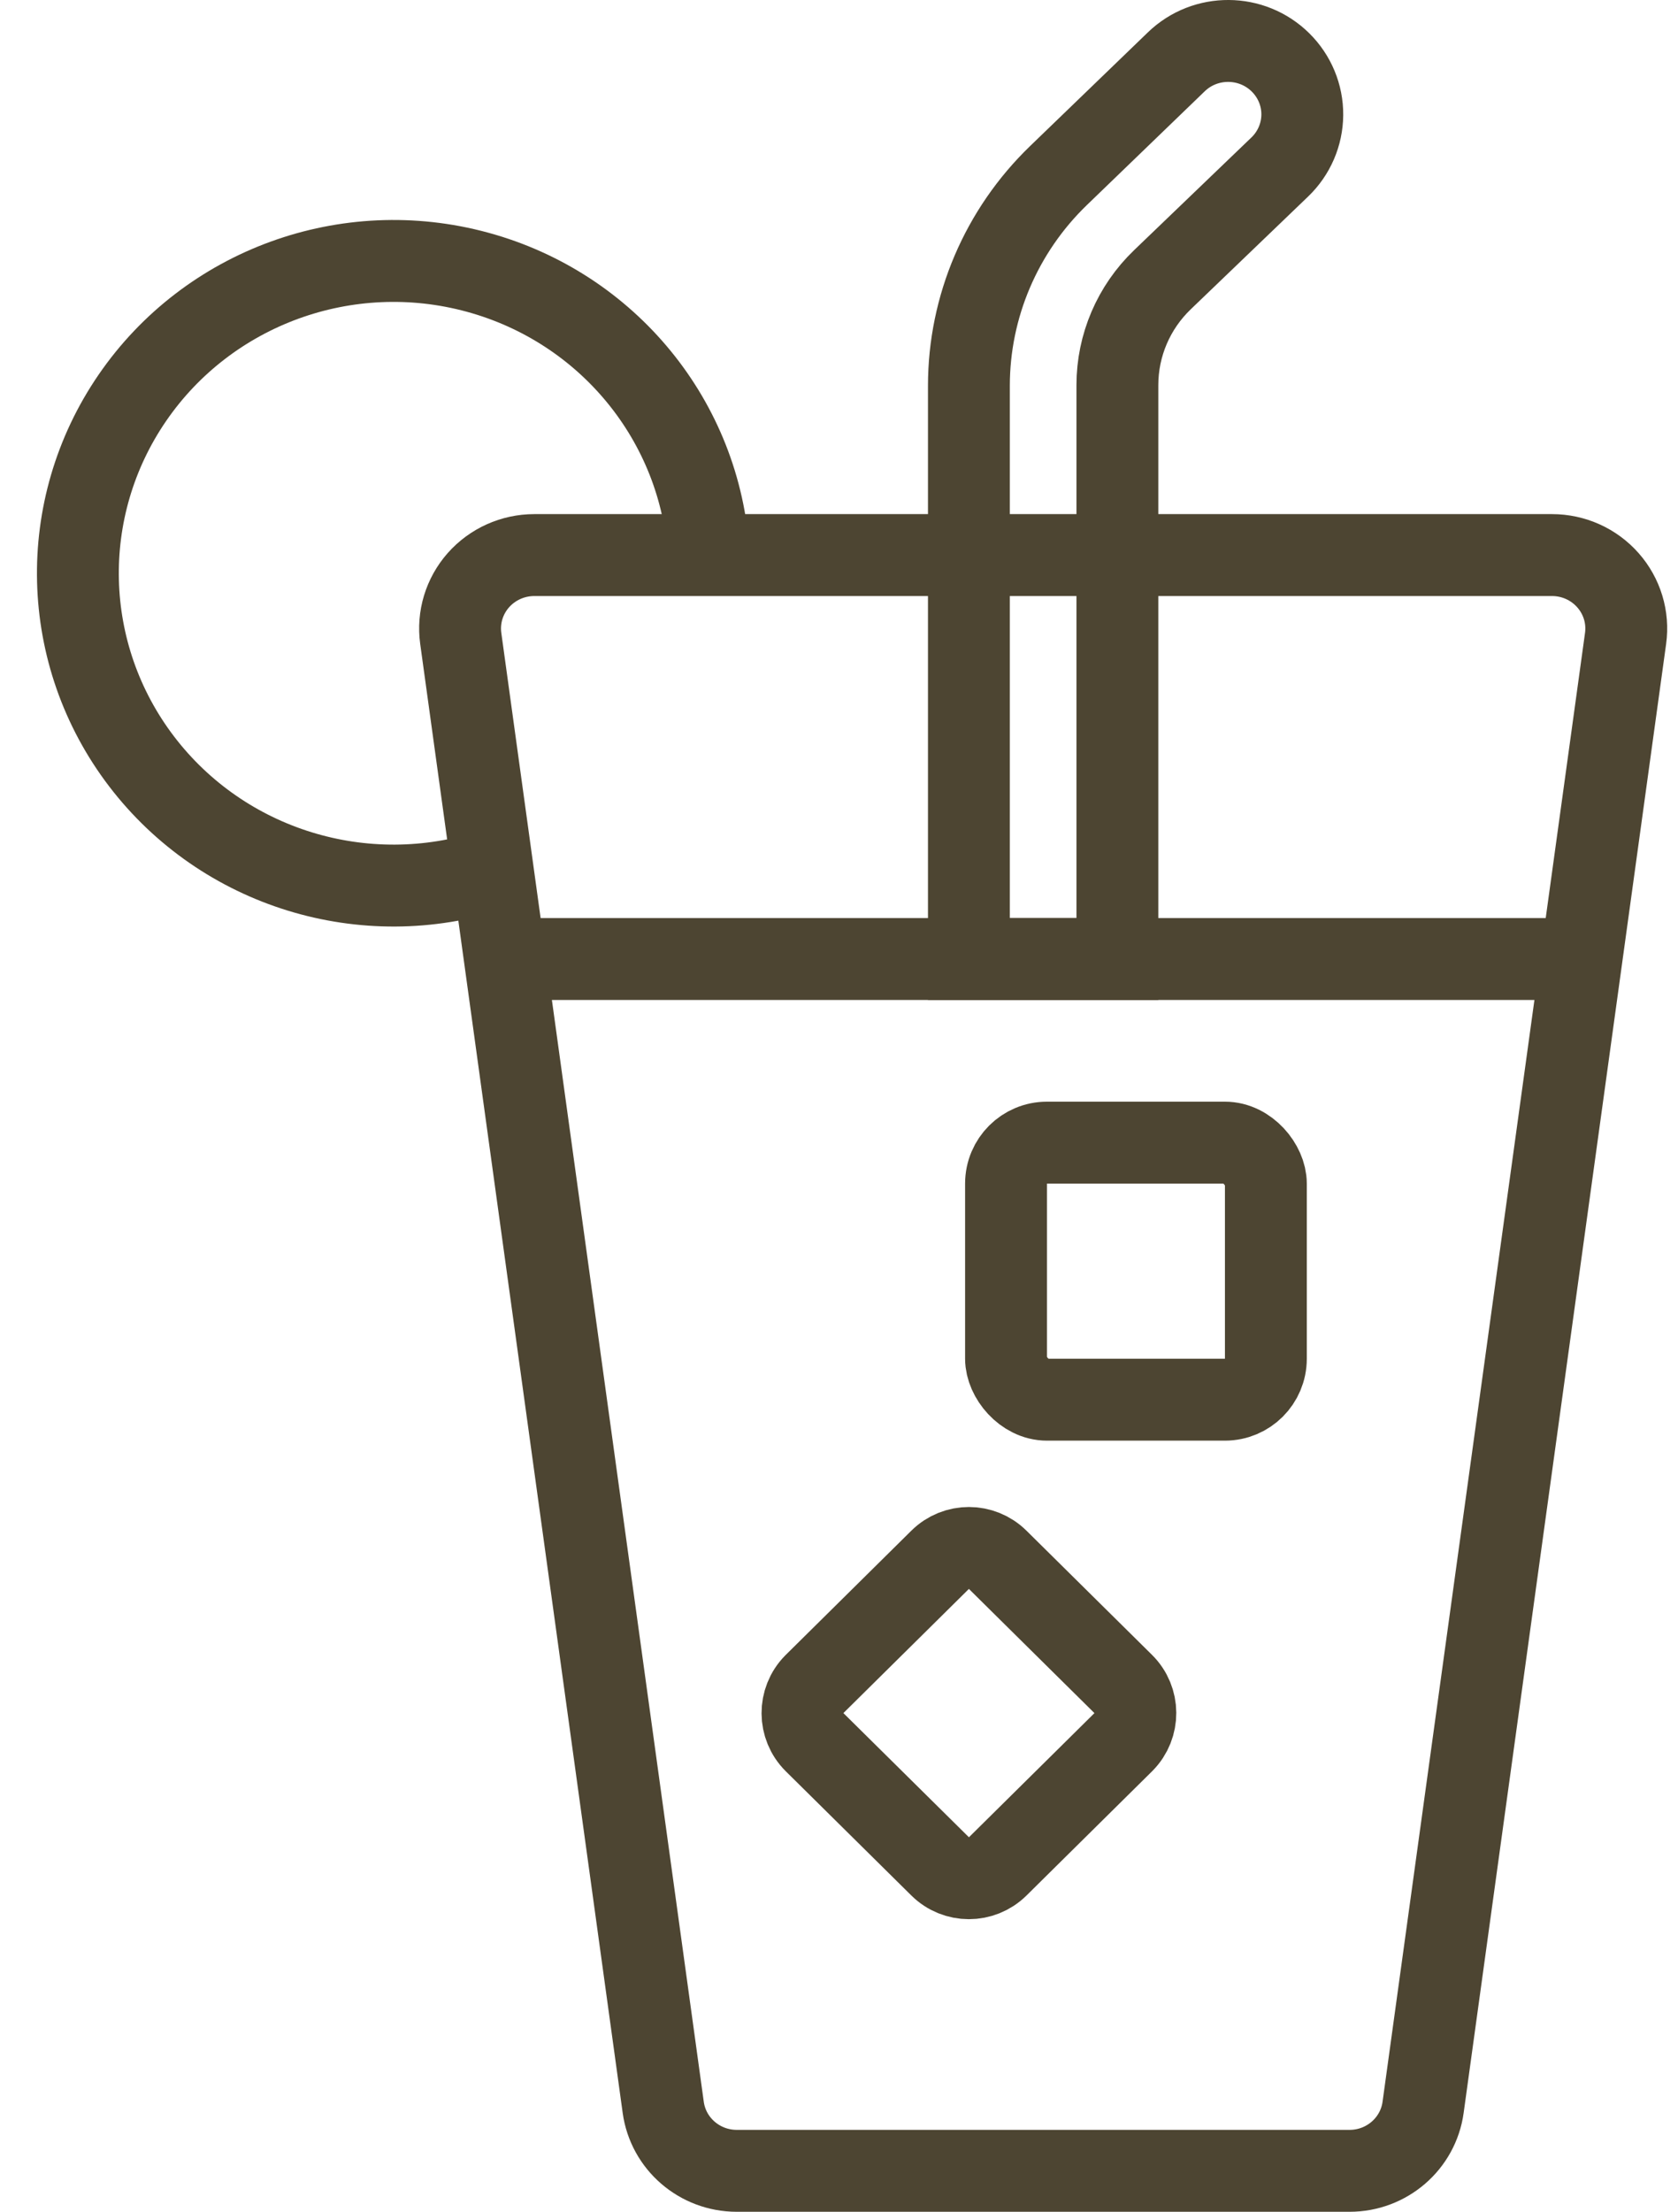 <?xml version="1.0" encoding="UTF-8"?>
<svg width="41px" height="54px" viewBox="0 0 41 54" version="1.1" xmlns="http://www.w3.org/2000/svg" xmlns:xlink="http://www.w3.org/1999/xlink">
    <!-- Generator: Sketch 53.2 (72643) - https://sketchapp.com -->
    <title>noun_iced drink_1614396</title>
    <desc>Created with Sketch.</desc>
    <g id="Page-1" stroke="none" stroke-width="1" fill="none" fill-rule="evenodd">
        <g id="GC_Index" transform="translate(-1236, -1129)" stroke="#4D4532" stroke-width="2">
            <g id="Product-Loop-46" transform="translate(0, 865)">
                <g id="Item.5" transform="translate(1175, 237)">
                    <g id="Group-2" transform="translate(18, 28)">
                        <g id="noun_iced-drink_1614396" transform="translate(44, 0)">
                            <g id="Group">
                                <g>
                                    <path d="M31.975,52 L17.002,52 C16.095,52 15.327,51.338 15.205,50.449 L10.258,14.587 C10.187,14.074 10.344,13.556 10.688,13.166 C11.033,12.776 11.531,12.552 12.055,12.552 L36.922,12.552 C37.446,12.552 37.944,12.776 38.288,13.166 C38.633,13.556 38.79,14.074 38.719,14.587 L33.772,50.449 C33.65,51.338 32.882,52 31.975,52 Z" id="Path"></path>
                                    <path d="M20.512,37.656 L24.824,37.681 C25.372,37.684 25.815,38.128 25.818,38.676 L25.843,42.988 C25.846,43.54 25.401,43.99 24.849,43.994 C24.845,43.994 24.841,43.994 24.837,43.994 L20.525,43.969 C19.977,43.965 19.534,43.522 19.531,42.974 L19.506,38.662 C19.503,38.11 19.948,37.66 20.5,37.656 C20.504,37.656 20.508,37.656 20.512,37.656 Z" id="Rectangle" transform="translate(22.674, 40.825) rotate(-45) translate(-22.674, -40.825) "></path>
                                    <rect id="Rectangle" x="23.581" y="26.897" width="6.349" height="6.276" rx="1"></rect>
                                    <path d="M37.64,22.414 L11.337,22.414" id="Path"></path>
                                    <path d="M30.27,3.077 L27.403,5.829 C26.699,6.504 26.302,7.432 26.302,8.402 L26.302,22.414 L22.674,22.414 L22.674,8.42 C22.674,6.487 23.464,4.636 24.863,3.286 L27.742,0.509 C28.452,-0.176 29.588,-0.169 30.289,0.525 C30.632,0.864 30.824,1.325 30.82,1.805 C30.816,2.285 30.618,2.743 30.27,3.077 Z" id="Path"></path>
                                    <path d="M16.317,12.552 C16.124,9.291 13.852,6.514 10.667,5.646 C7.482,4.777 4.091,6.011 2.235,8.712 C0.379,11.414 0.47,14.985 2.461,17.591 C4.452,20.197 7.901,21.261 11.038,20.235" id="Path"></path>
                                </g>
                            </g>
                        </g>
                    </g>
                </g>
            </g>
        </g>
    </g>
</svg>